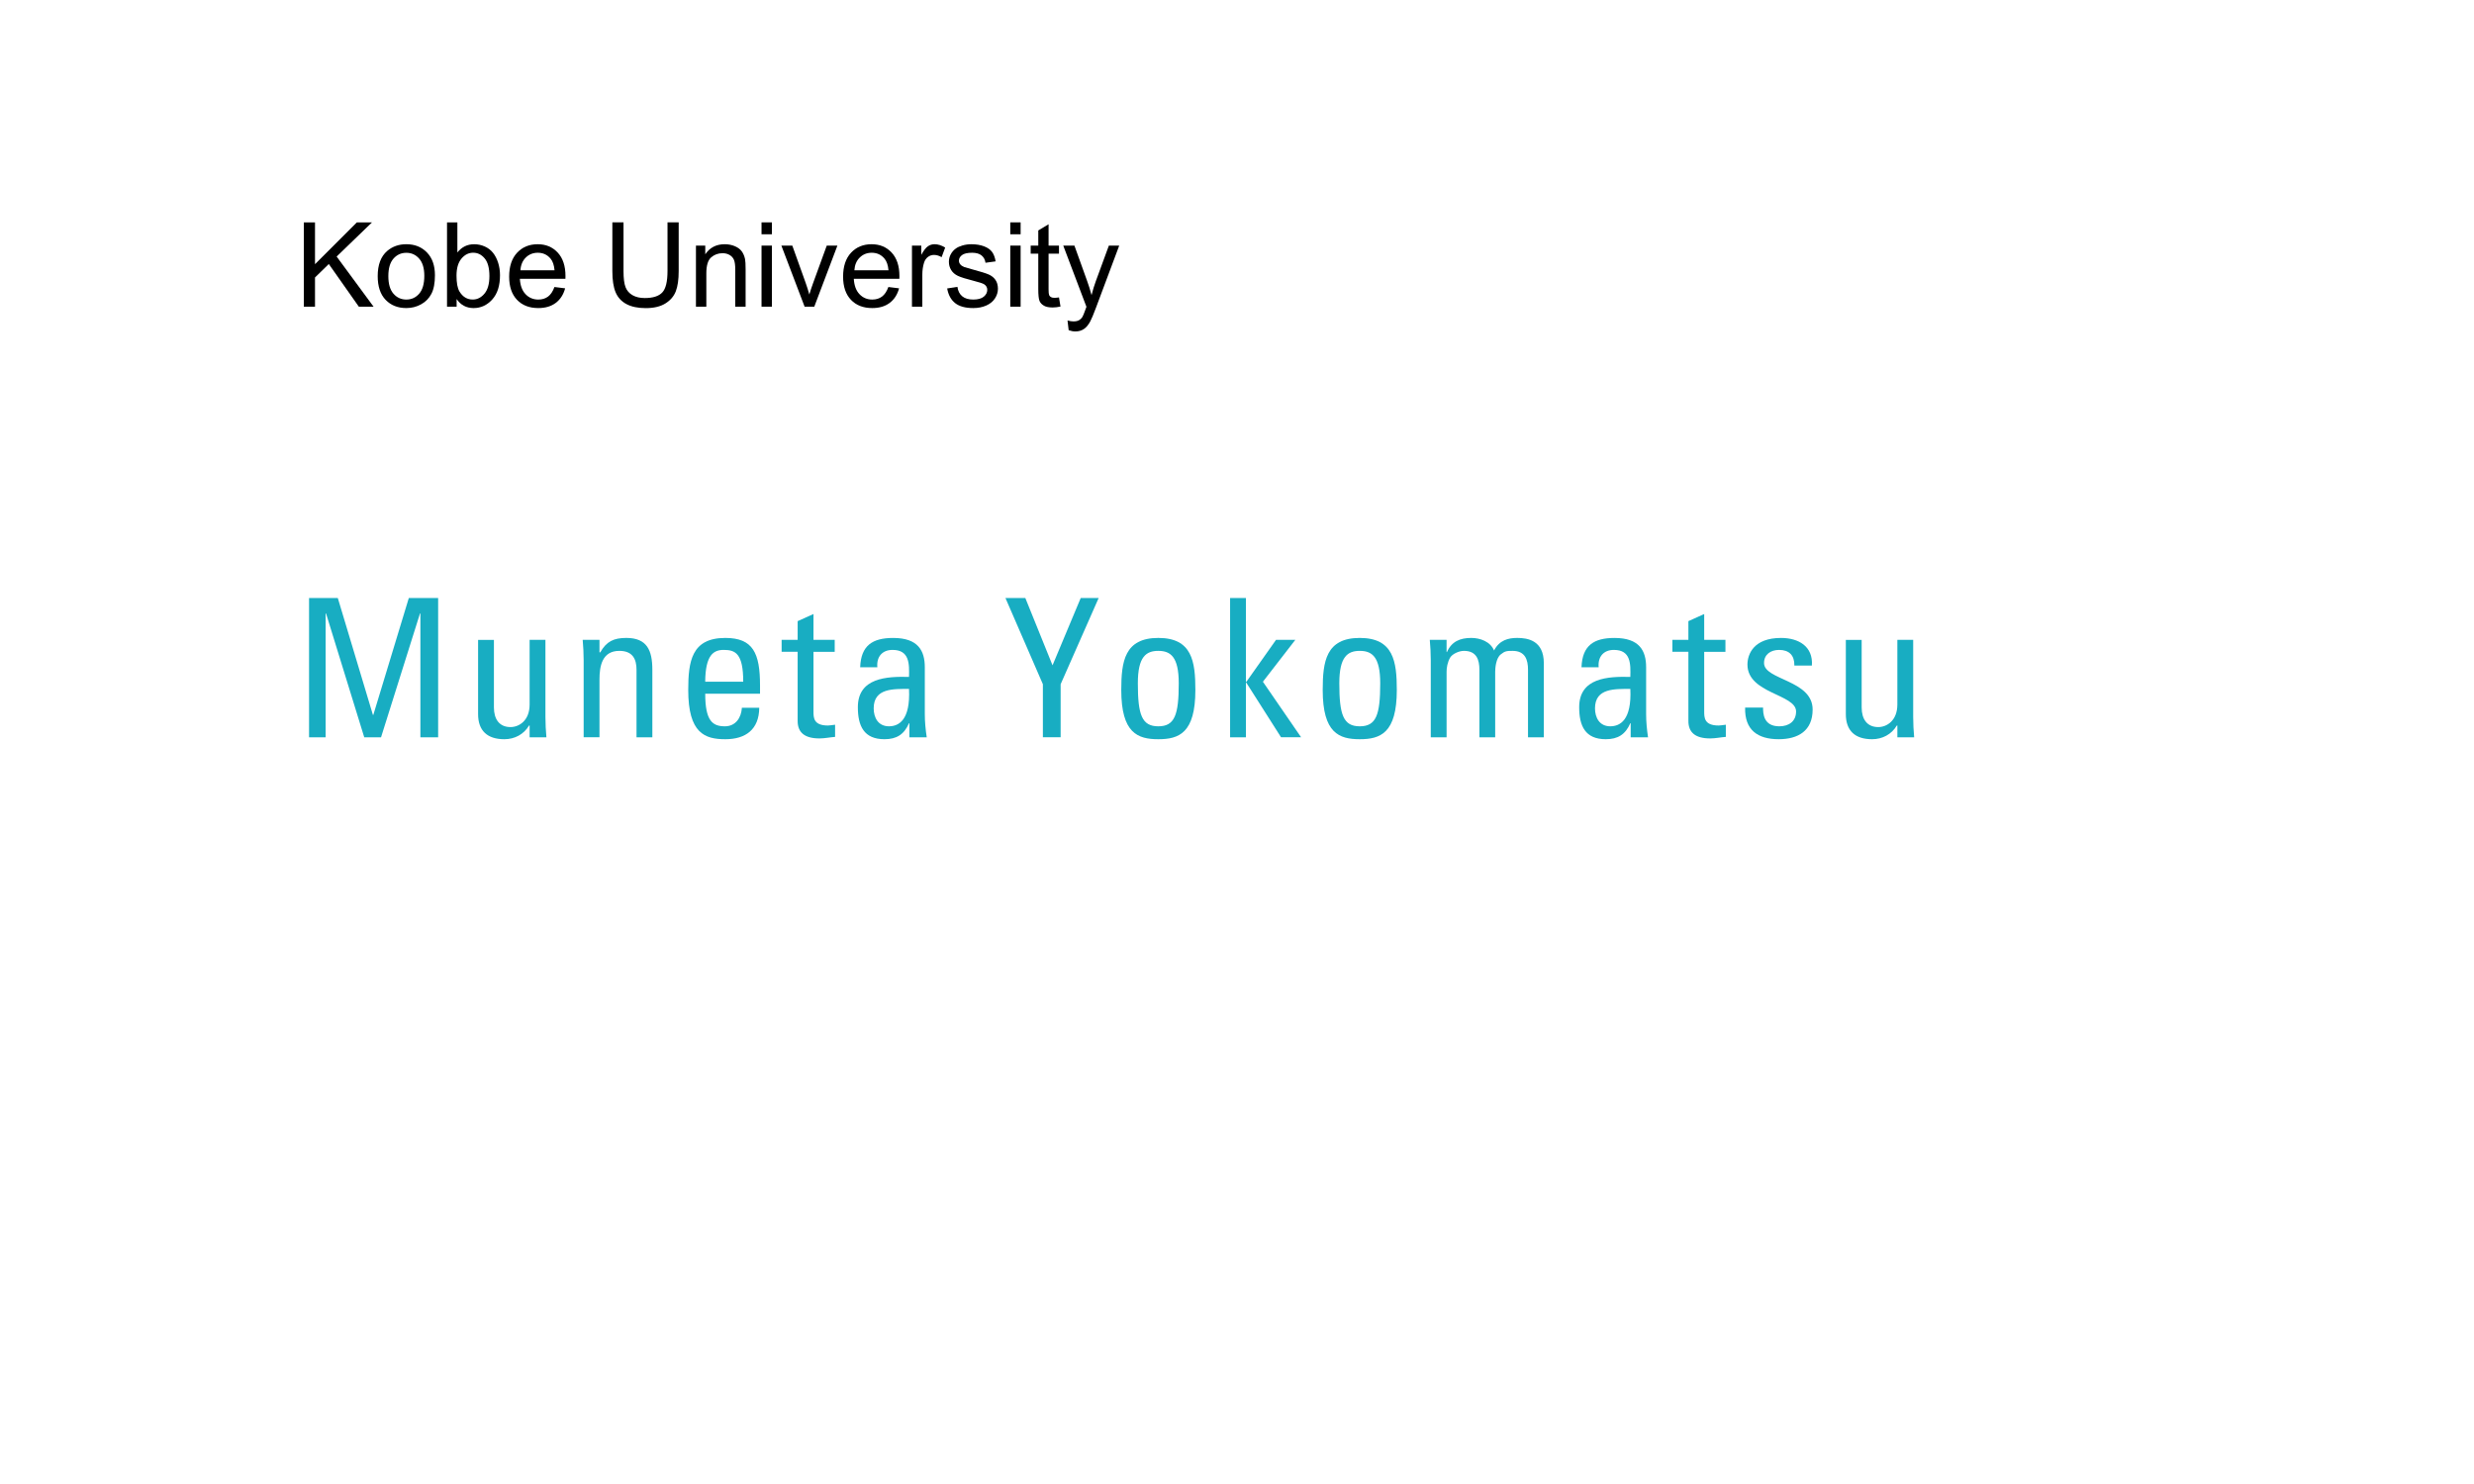 <?xml version="1.0" encoding="utf-8"?>
<!-- Generator: Adobe Illustrator 15.0.0, SVG Export Plug-In . SVG Version: 6.00 Build 0)  -->
<!DOCTYPE svg PUBLIC "-//W3C//DTD SVG 1.1//EN" "http://www.w3.org/Graphics/SVG/1.1/DTD/svg11.dtd">
<svg version="1.1" id="レイヤー_1" xmlns="http://www.w3.org/2000/svg" xmlns:xlink="http://www.w3.org/1999/xlink" x="0px"
	 y="0px" width="250px" height="150px" viewBox="0 0 250 150" enable-background="new 0 0 250 150" xml:space="preserve">
<rect fill="#FFFFFF" width="250" height="150"/>
<path fill="#18ADC2" d="M32.907,74.524H31.23V60.446h2.905l3.549,11.817h0.04l3.587-11.817h2.964v14.078h-1.794V62.005h-0.039
	l-3.938,12.519h-1.697l-3.861-12.519h-0.039V74.524z"/>
<path fill="#18ADC2" d="M53.518,64.676h1.599v7.8c0,0.684,0.039,1.366,0.098,2.048h-1.697v-1.189H53.46
	c-0.527,0.896-1.462,1.384-2.496,1.384c-1.716,0-2.652-0.858-2.652-2.534v-7.508h1.599v6.825c0,1.189,0.546,1.989,1.677,1.989
	c0.857,0,1.93-0.644,1.93-2.281V64.676z"/>
<path fill="#18ADC2" d="M64.321,74.524v-6.825c0-1.052-0.371-1.91-1.735-1.91c-1.755,0-2.008,1.559-2.008,2.904v5.83h-1.599v-7.8
	c0-0.681-0.04-1.366-0.098-2.048h1.697v1.268h0.078c0.624-1.109,1.365-1.462,2.632-1.462c2.105,0,2.632,1.27,2.632,3.218v6.825
	H64.321z"/>
<path fill="#18ADC2" d="M71.263,70.118c0,2.75,0.741,3.296,1.989,3.296c1.092,0,1.657-0.879,1.716-1.873h1.755
	c-0.02,2.185-1.365,3.178-3.432,3.178c-2.086,0-3.744-0.623-3.744-4.972c0-2.887,0.331-5.266,3.744-5.266
	c2.808,0,3.51,1.541,3.51,4.798v0.839H71.263z M75.104,68.909c0-2.866-0.799-3.218-1.97-3.218c-1.014,0-1.852,0.487-1.872,3.218
	H75.104z"/>
<path fill="#18ADC2" d="M80.604,64.676v-1.892l1.599-0.721v2.612h2.145v1.211h-2.145v6.025c0,0.622,0,1.423,1.462,1.423
	c0.117,0,0.371-0.036,0.722-0.08v1.229c-0.527,0.039-1.053,0.156-1.58,0.156c-1.521,0-2.203-0.624-2.203-1.756v-7h-1.619v-1.209
	H80.604z"/>
<path fill="#18ADC2" d="M91.894,73.101h-0.039c-0.488,1.13-1.249,1.617-2.477,1.617c-2.086,0-2.691-1.346-2.691-3.237
	c0-2.983,2.925-3.118,5.168-3.06c0.039-1.308,0.058-2.73-1.658-2.73c-1.072,0-1.638,0.722-1.541,1.756h-1.735
	c0.078-2.204,1.248-2.964,3.334-2.964c2.535,0,3.198,1.306,3.198,2.964v4.737c0,0.782,0.078,1.581,0.195,2.341h-1.755V73.101z
	 M88.287,71.599c0,0.956,0.468,1.814,1.541,1.814c0.975,0,2.184-0.604,2.028-3.783C90.334,69.649,88.287,69.513,88.287,71.599z"/>
<path fill="#18ADC2" d="M109.208,60.446h1.813l-3.842,8.715v5.362h-1.794v-5.362l-3.783-8.715h2.009l2.749,6.804L109.208,60.446z"/>
<path fill="#18ADC2" d="M113.305,69.747c0-2.887,0.331-5.266,3.744-5.266s3.744,2.379,3.744,5.266c0,4.349-1.657,4.972-3.744,4.972
	S113.305,74.095,113.305,69.747z M119.114,69.064c0-2.689-0.838-3.275-2.066-3.275c-1.229,0-2.068,0.584-2.068,3.275
	c0,3.199,0.41,4.35,2.068,4.35C118.705,73.414,119.114,72.263,119.114,69.064z"/>
<path fill="#18ADC2" d="M125.902,74.524h-1.6V60.446h1.6v8.48h0.038l3.003-4.251h1.95l-3.276,4.233l3.861,5.614h-2.027l-3.511-5.519
	h-0.038V74.524z"/>
<path fill="#18ADC2" d="M133.661,69.747c0-2.887,0.331-5.266,3.744-5.266c3.412,0,3.744,2.379,3.744,5.266
	c0,4.349-1.658,4.972-3.744,4.972C135.318,74.718,133.661,74.095,133.661,69.747z M139.473,69.064c0-2.689-0.839-3.275-2.067-3.275
	s-2.067,0.584-2.067,3.275c0,3.199,0.41,4.35,2.067,4.35S139.473,72.263,139.473,69.064z"/>
<path fill="#18ADC2" d="M149.495,74.524v-6.825c0-0.994-0.272-1.91-1.561-1.91c-0.487,0-1.149,0.292-1.384,0.662
	c-0.293,0.488-0.371,1.072-0.371,1.442v6.631h-1.599v-7.8c0-0.682-0.039-1.365-0.098-2.048h1.696v1.229h0.04
	c0.468-1.054,1.306-1.424,2.457-1.424c0.896,0,1.93,0.37,2.3,1.27c0.547-1.054,1.443-1.27,2.341-1.27
	c1.034,0,2.689,0.234,2.689,2.554v7.489h-1.598v-6.825c0-0.994-0.273-1.91-1.56-1.91c-0.605,0-0.78,0.021-1.21,0.37
	c-0.468,0.389-0.546,1.364-0.546,1.734v6.631H149.495z"/>
<path fill="#18ADC2" d="M164.781,73.101h-0.038c-0.487,1.13-1.249,1.617-2.476,1.617c-2.086,0-2.689-1.346-2.689-3.237
	c0-2.983,2.925-3.118,5.168-3.06c0.037-1.308,0.059-2.73-1.658-2.73c-1.071,0-1.638,0.722-1.541,1.756h-1.734
	c0.077-2.204,1.247-2.964,3.333-2.964c2.535,0,3.197,1.306,3.197,2.964v4.737c0,0.782,0.079,1.581,0.193,2.341h-1.755V73.101z
	 M161.176,71.599c0,0.956,0.468,1.814,1.54,1.814c0.976,0,2.185-0.604,2.03-3.783C163.223,69.649,161.176,69.513,161.176,71.599z"/>
<path fill="#18ADC2" d="M170.613,64.676v-1.892l1.598-0.721v2.612h2.146v1.211h-2.146v6.025c0,0.622,0,1.423,1.462,1.423
	c0.117,0,0.371-0.036,0.724-0.08v1.229c-0.526,0.039-1.054,0.156-1.581,0.156c-1.521,0-2.202-0.624-2.202-1.756v-7h-1.618v-1.209
	H170.613z"/>
<path fill="#18ADC2" d="M179.739,74.718c-2.125,0-3.451-0.935-3.393-3.196h1.814c0,0.564,0.019,1.892,1.639,1.892
	c0.953,0,1.696-0.488,1.696-1.504c0-1.754-4.914-1.792-4.914-4.737c0-1.035,0.623-2.691,3.394-2.691c1.754,0,3.255,0.84,3.117,2.79
	h-1.771c0.019-1.033-0.528-1.58-1.543-1.58c-0.858,0-1.521,0.468-1.521,1.326c0,1.734,4.911,1.696,4.911,4.699
	C183.169,73.88,181.689,74.718,179.739,74.718z"/>
<path fill="#18ADC2" d="M191.73,64.676h1.599v7.8c0,0.684,0.039,1.366,0.098,2.048h-1.696v-1.189h-0.058
	c-0.528,0.896-1.463,1.384-2.496,1.384c-1.717,0-2.653-0.858-2.653-2.534v-7.508h1.599v6.825c0,1.189,0.546,1.989,1.677,1.989
	c0.856,0,1.93-0.644,1.93-2.281v-6.533H191.73z"/>
<g enable-background="new    ">
	<path d="M30.703,30.999v-8.522h1.128v4.227l4.232-4.227h1.529l-3.575,3.453l3.732,5.069h-1.488l-3.035-4.313l-1.395,1.36v2.953
		H30.703z"/>
	<path d="M38.167,27.912c0-1.143,0.317-1.99,0.953-2.541c0.531-0.457,1.178-0.686,1.942-0.686c0.849,0,1.542,0.278,2.081,0.834
		c0.539,0.556,0.808,1.325,0.808,2.305c0,0.794-0.119,1.419-0.358,1.875c-0.238,0.456-0.585,0.809-1.041,1.061
		c-0.455,0.252-0.952,0.378-1.491,0.378c-0.864,0-1.563-0.277-2.096-0.832C38.434,29.752,38.167,28.954,38.167,27.912z
		 M39.243,27.912c0,0.791,0.172,1.383,0.518,1.776c0.345,0.394,0.779,0.59,1.302,0.59c0.519,0,0.951-0.198,1.296-0.593
		c0.345-0.395,0.518-0.998,0.518-1.808c0-0.764-0.173-1.342-0.52-1.735c-0.347-0.394-0.778-0.59-1.293-0.59
		c-0.523,0-0.958,0.195-1.302,0.587C39.415,26.53,39.243,27.121,39.243,27.912z"/>
	<path d="M46.143,30.999h-0.971v-8.522h1.046v3.041c0.442-0.554,1.006-0.831,1.692-0.831c0.38,0,0.739,0.076,1.078,0.229
		c0.339,0.153,0.618,0.368,0.837,0.645c0.219,0.277,0.39,0.612,0.514,1.003c0.124,0.392,0.186,0.81,0.186,1.256
		c0,1.058-0.261,1.875-0.785,2.453c-0.523,0.578-1.151,0.866-1.883,0.866c-0.729,0-1.3-0.304-1.715-0.913V30.999z M46.131,27.865
		c0,0.74,0.101,1.275,0.302,1.604c0.329,0.539,0.775,0.808,1.337,0.808c0.458,0,0.853-0.199,1.186-0.596
		c0.333-0.397,0.5-0.989,0.5-1.776c0-0.806-0.16-1.401-0.479-1.785c-0.32-0.384-0.707-0.575-1.16-0.575
		c-0.457,0-0.853,0.198-1.186,0.596C46.298,26.539,46.131,27.113,46.131,27.865z"/>
	<path d="M56.026,29.01l1.081,0.134c-0.17,0.632-0.486,1.122-0.948,1.471c-0.461,0.349-1.05,0.523-1.767,0.523
		c-0.903,0-1.619-0.278-2.148-0.834s-0.793-1.336-0.793-2.34c0-1.039,0.268-1.845,0.802-2.418c0.535-0.574,1.229-0.86,2.081-0.86
		c0.826,0,1.5,0.281,2.023,0.843c0.523,0.562,0.785,1.353,0.785,2.372c0,0.062-0.002,0.155-0.005,0.279h-4.604
		c0.039,0.678,0.23,1.197,0.576,1.558c0.345,0.361,0.775,0.541,1.291,0.541c0.384,0,0.711-0.101,0.982-0.302
		C55.652,29.774,55.867,29.452,56.026,29.01z M52.59,27.319h3.447c-0.046-0.52-0.178-0.909-0.395-1.168
		c-0.333-0.403-0.766-0.604-1.296-0.604c-0.48,0-0.885,0.161-1.212,0.482C52.806,26.35,52.625,26.78,52.59,27.319z"/>
	<path d="M67.454,22.476h1.128V27.4c0,0.857-0.097,1.537-0.291,2.041c-0.194,0.504-0.544,0.914-1.049,1.229
		c-0.506,0.316-1.169,0.474-1.991,0.474c-0.798,0-1.451-0.138-1.959-0.413c-0.508-0.275-0.87-0.673-1.087-1.194
		c-0.217-0.521-0.326-1.233-0.326-2.137v-4.924h1.127v4.918c0,0.74,0.069,1.286,0.207,1.636s0.374,0.621,0.709,0.811
		c0.335,0.19,0.745,0.285,1.229,0.285c0.829,0,1.42-0.188,1.773-0.564c0.353-0.375,0.529-1.099,0.529-2.168V22.476z"/>
	<path d="M70.326,30.999v-6.174h0.942v0.878c0.454-0.678,1.108-1.017,1.965-1.017c0.372,0,0.714,0.067,1.026,0.2
		c0.312,0.134,0.545,0.309,0.701,0.526c0.155,0.217,0.264,0.475,0.326,0.773c0.039,0.194,0.058,0.533,0.058,1.018v3.796h-1.046
		v-3.755c0-0.426-0.041-0.745-0.122-0.956c-0.082-0.211-0.226-0.38-0.433-0.506c-0.208-0.126-0.451-0.189-0.729-0.189
		c-0.446,0-0.831,0.142-1.154,0.424c-0.323,0.283-0.485,0.82-0.485,1.61v3.372H70.326z"/>
	<path d="M76.953,23.68v-1.204H78v1.204H76.953z M76.953,30.999v-6.174H78v6.174H76.953z"/>
	<path d="M81.307,30.999l-2.348-6.174h1.104l1.325,3.697c0.144,0.399,0.275,0.814,0.396,1.244c0.093-0.326,0.223-0.717,0.389-1.174
		l1.372-3.767h1.076l-2.337,6.174H81.307z"/>
	<path d="M89.771,29.01l1.081,0.134c-0.17,0.632-0.486,1.122-0.948,1.471c-0.461,0.349-1.05,0.523-1.767,0.523
		c-0.903,0-1.619-0.278-2.148-0.834s-0.793-1.336-0.793-2.34c0-1.039,0.268-1.845,0.802-2.418c0.535-0.574,1.229-0.86,2.081-0.86
		c0.826,0,1.5,0.281,2.023,0.843c0.523,0.562,0.785,1.353,0.785,2.372c0,0.062-0.002,0.155-0.005,0.279h-4.604
		c0.039,0.678,0.23,1.197,0.576,1.558c0.345,0.361,0.775,0.541,1.291,0.541c0.384,0,0.711-0.101,0.982-0.302
		C89.397,29.774,89.612,29.452,89.771,29.01z M86.335,27.319h3.447c-0.046-0.52-0.178-0.909-0.395-1.168
		c-0.333-0.403-0.766-0.604-1.296-0.604c-0.48,0-0.885,0.161-1.212,0.482C86.552,26.35,86.371,26.78,86.335,27.319z"/>
	<path d="M92.155,30.999v-6.174h0.942v0.936c0.24-0.438,0.462-0.727,0.666-0.866c0.204-0.14,0.427-0.209,0.671-0.209
		c0.353,0,0.711,0.112,1.076,0.337l-0.36,0.971c-0.256-0.151-0.512-0.227-0.768-0.227c-0.229,0-0.434,0.069-0.616,0.207
		c-0.182,0.137-0.312,0.328-0.389,0.572c-0.117,0.372-0.175,0.779-0.175,1.221v3.232H92.155z"/>
	<path d="M95.712,29.156l1.035-0.163c0.058,0.415,0.22,0.732,0.485,0.953c0.266,0.221,0.637,0.332,1.113,0.332
		c0.48,0,0.837-0.098,1.07-0.294c0.232-0.195,0.349-0.425,0.349-0.688c0-0.236-0.103-0.422-0.308-0.558
		c-0.144-0.093-0.5-0.211-1.069-0.354c-0.768-0.194-1.299-0.361-1.596-0.503c-0.297-0.142-0.521-0.337-0.675-0.587
		c-0.153-0.25-0.229-0.526-0.229-0.828c0-0.275,0.063-0.53,0.189-0.765s0.297-0.429,0.515-0.584c0.163-0.12,0.384-0.222,0.666-0.305
		c0.281-0.083,0.582-0.125,0.904-0.125c0.484,0,0.91,0.069,1.276,0.209c0.366,0.14,0.636,0.329,0.811,0.567
		c0.175,0.238,0.294,0.557,0.361,0.956l-1.023,0.14c-0.046-0.318-0.181-0.566-0.404-0.744c-0.223-0.178-0.538-0.267-0.945-0.267
		c-0.48,0-0.824,0.079-1.029,0.238c-0.206,0.159-0.308,0.345-0.308,0.558c0,0.136,0.042,0.258,0.128,0.366
		c0.085,0.112,0.219,0.206,0.401,0.279c0.104,0.039,0.413,0.128,0.924,0.268c0.74,0.198,1.257,0.359,1.549,0.485
		s0.522,0.309,0.689,0.549c0.167,0.24,0.25,0.539,0.25,0.895c0,0.349-0.102,0.677-0.305,0.985c-0.204,0.308-0.497,0.547-0.881,0.715
		s-0.818,0.253-1.302,0.253c-0.802,0-1.414-0.167-1.834-0.5S95.829,29.811,95.712,29.156z"/>
	<path d="M102.089,23.68v-1.204h1.046v1.204H102.089z M102.089,30.999v-6.174h1.046v6.174H102.089z"/>
	<path d="M107.013,30.062l0.151,0.924c-0.295,0.062-0.558,0.093-0.791,0.093c-0.38,0-0.675-0.06-0.884-0.18
		c-0.209-0.12-0.356-0.278-0.442-0.474c-0.085-0.195-0.128-0.607-0.128-1.235v-3.552h-0.767v-0.814h0.767v-1.529l1.041-0.628v2.157
		h1.052v0.814h-1.052v3.61c0,0.299,0.019,0.491,0.055,0.576c0.037,0.085,0.097,0.153,0.18,0.204c0.083,0.05,0.203,0.076,0.358,0.076
		C106.67,30.104,106.823,30.09,107.013,30.062z"/>
	<path d="M107.99,33.376l-0.116-0.982c0.229,0.062,0.428,0.093,0.599,0.093c0.232,0,0.418-0.039,0.558-0.116
		c0.14-0.078,0.254-0.186,0.343-0.326c0.065-0.104,0.172-0.364,0.319-0.779c0.02-0.058,0.05-0.144,0.093-0.256l-2.343-6.186h1.128
		l1.285,3.575c0.167,0.454,0.315,0.93,0.447,1.43c0.12-0.48,0.264-0.95,0.43-1.407l1.32-3.599h1.046l-2.349,6.278
		c-0.252,0.678-0.448,1.146-0.587,1.401c-0.186,0.345-0.399,0.598-0.64,0.758s-0.527,0.241-0.86,0.241
		C108.463,33.504,108.238,33.461,107.99,33.376z"/>
</g>
</svg>
